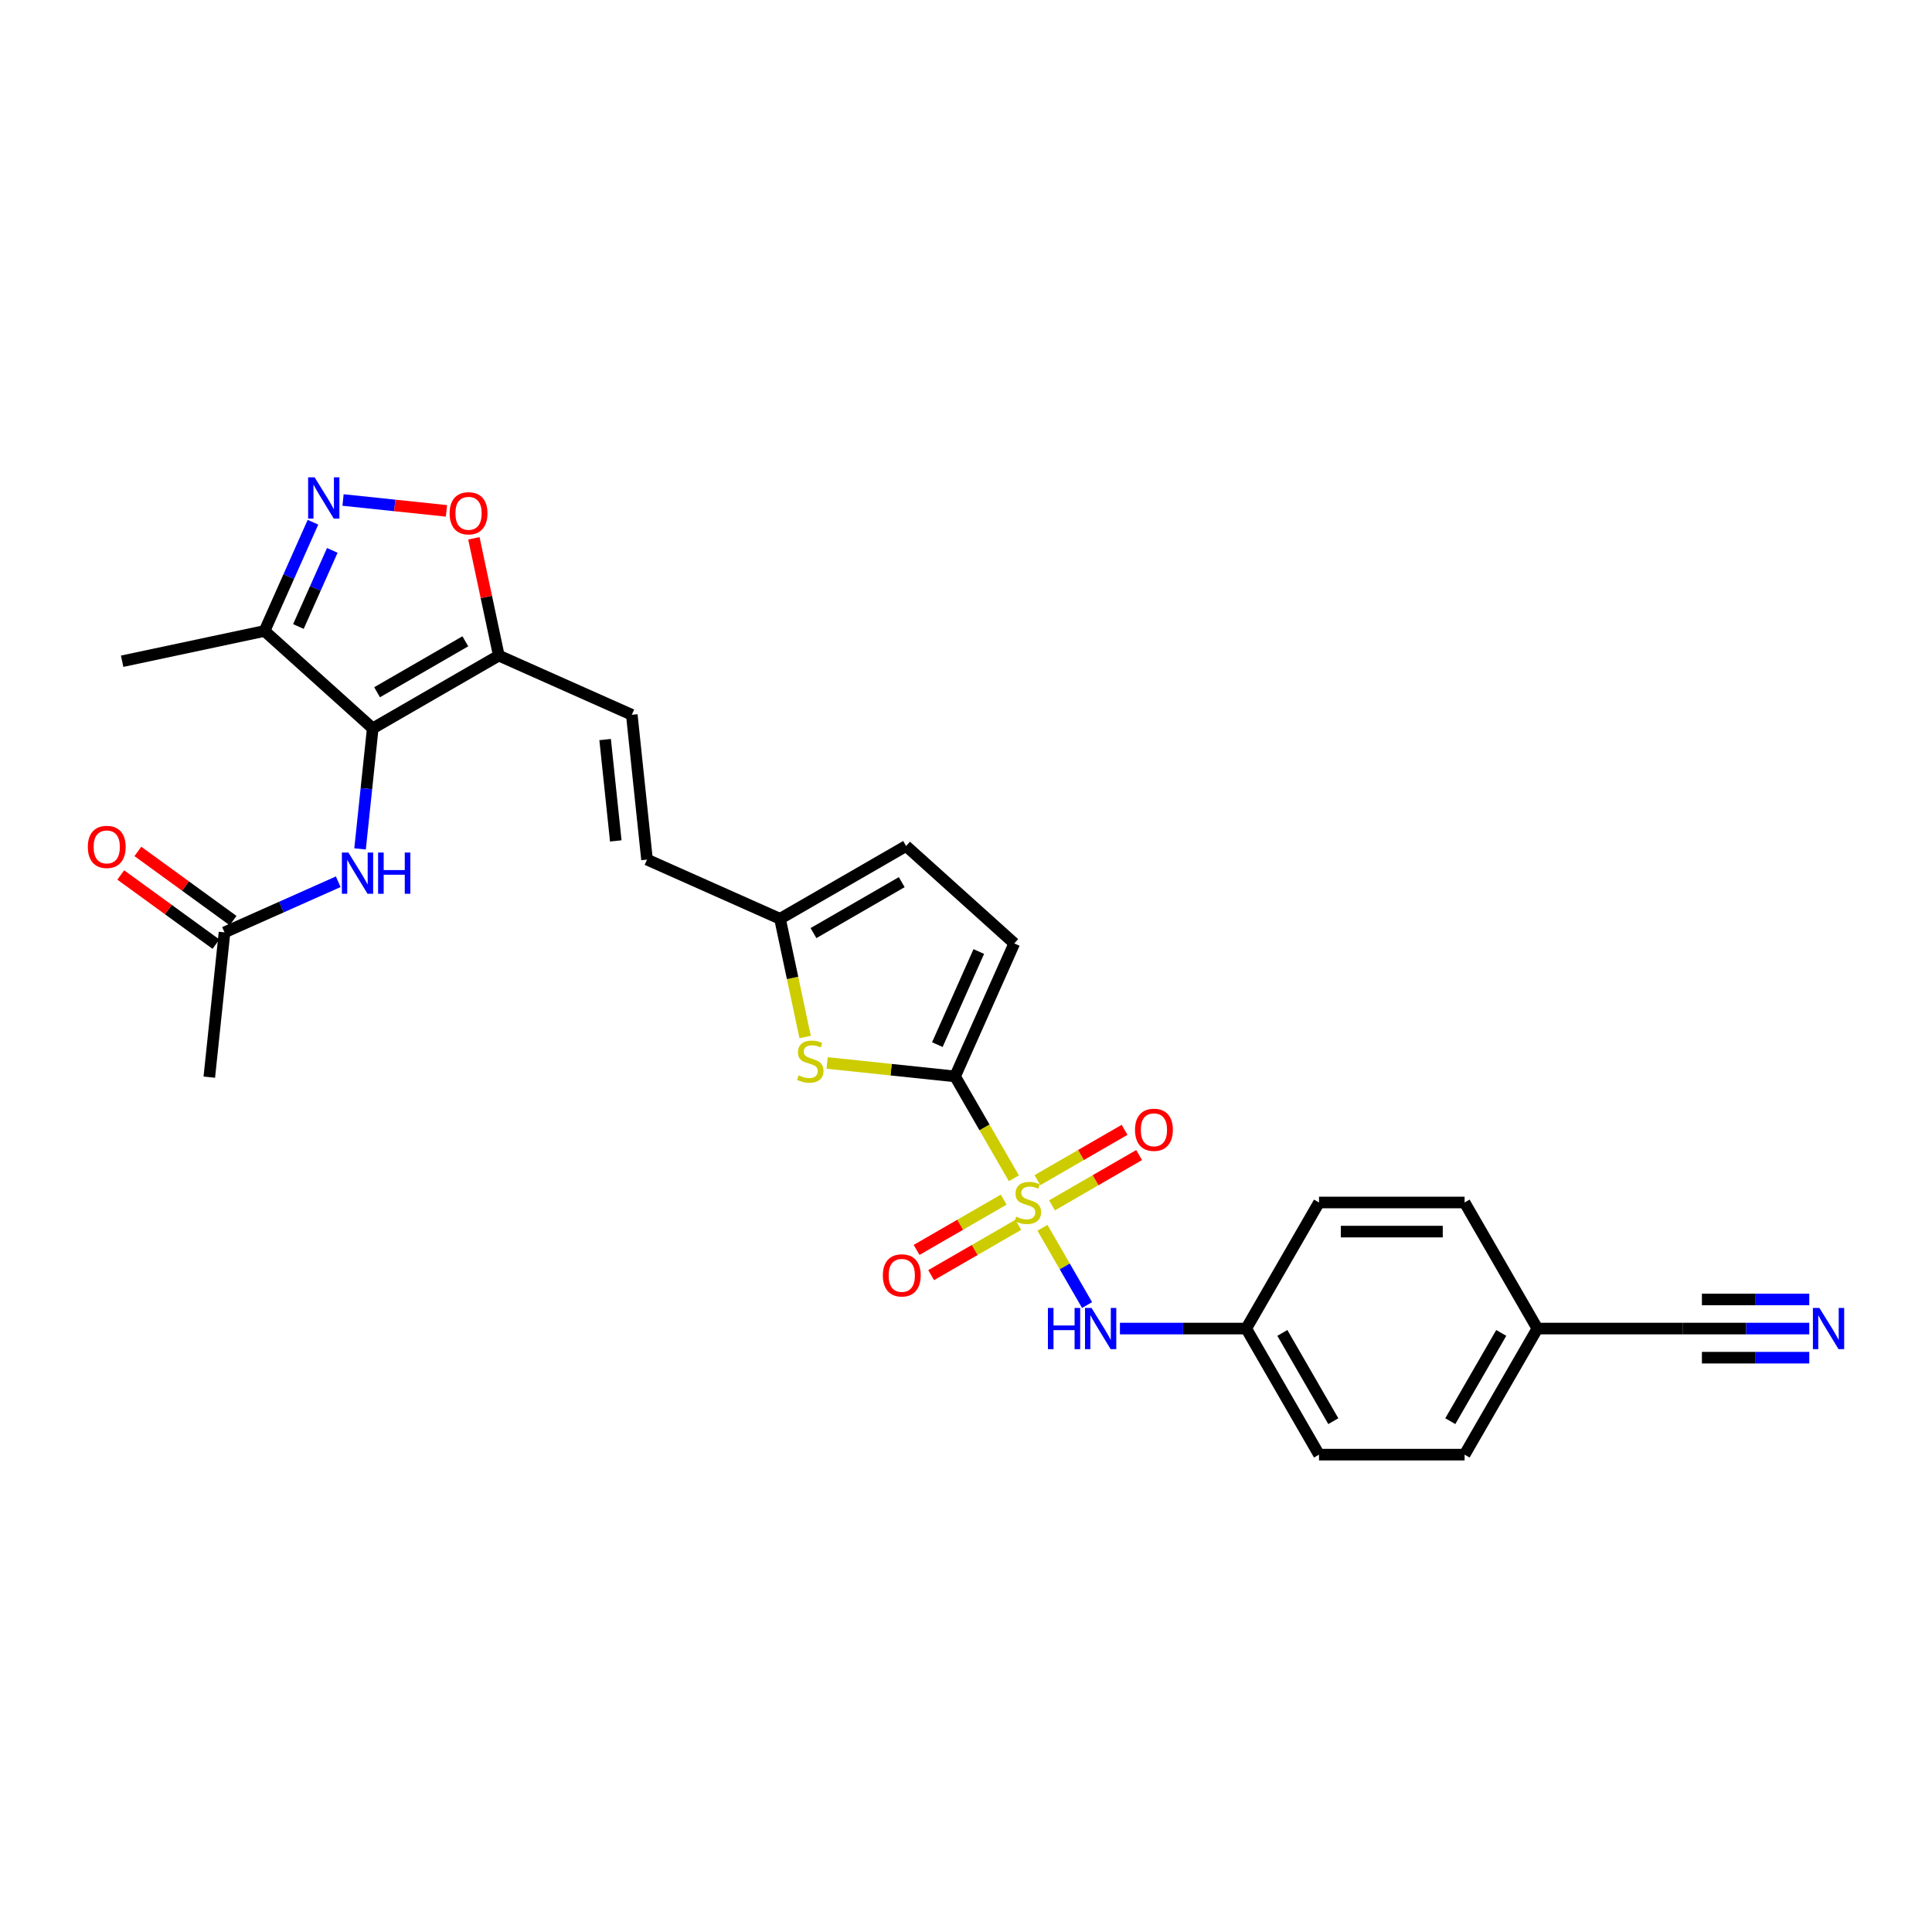 <?xml version='1.0' encoding='iso-8859-1'?>
<svg version='1.1' baseProfile='full'
              xmlns='http://www.w3.org/2000/svg'
                      xmlns:rdkit='http://www.rdkit.org/xml'
                      xmlns:xlink='http://www.w3.org/1999/xlink'
                  xml:space='preserve'
width='1000px' height='1000px' viewBox='0 0 1000 1000'>
<!-- END OF HEADER -->
<rect style='opacity:1.0;fill:#FFFFFF;stroke:none' width='1000' height='1000' x='0' y='0'> </rect>
<path class='bond-0' d='M 524.786,609.883 L 509.563,583.516' style='fill:none;fill-rule:evenodd;stroke:#CCCC00;stroke-width:6px;stroke-linecap:butt;stroke-linejoin:miter;stroke-opacity:1' />
<path class='bond-0' d='M 509.563,583.516 L 494.34,557.15' style='fill:none;fill-rule:evenodd;stroke:#000000;stroke-width:6px;stroke-linecap:butt;stroke-linejoin:miter;stroke-opacity:1' />
<path class='bond-7' d='M 539.577,635.503 L 551.12,655.495' style='fill:none;fill-rule:evenodd;stroke:#CCCC00;stroke-width:6px;stroke-linecap:butt;stroke-linejoin:miter;stroke-opacity:1' />
<path class='bond-7' d='M 551.12,655.495 L 562.662,675.488' style='fill:none;fill-rule:evenodd;stroke:#0000FF;stroke-width:6px;stroke-linecap:butt;stroke-linejoin:miter;stroke-opacity:1' />
<path class='bond-13' d='M 544.509,623.894 L 567.061,610.874' style='fill:none;fill-rule:evenodd;stroke:#CCCC00;stroke-width:6px;stroke-linecap:butt;stroke-linejoin:miter;stroke-opacity:1' />
<path class='bond-13' d='M 567.061,610.874 L 589.613,597.854' style='fill:none;fill-rule:evenodd;stroke:#FF0000;stroke-width:6px;stroke-linecap:butt;stroke-linejoin:miter;stroke-opacity:1' />
<path class='bond-13' d='M 536.974,610.843 L 559.526,597.823' style='fill:none;fill-rule:evenodd;stroke:#CCCC00;stroke-width:6px;stroke-linecap:butt;stroke-linejoin:miter;stroke-opacity:1' />
<path class='bond-13' d='M 559.526,597.823 L 582.078,584.803' style='fill:none;fill-rule:evenodd;stroke:#FF0000;stroke-width:6px;stroke-linecap:butt;stroke-linejoin:miter;stroke-opacity:1' />
<path class='bond-14' d='M 519.523,620.919 L 496.971,633.939' style='fill:none;fill-rule:evenodd;stroke:#CCCC00;stroke-width:6px;stroke-linecap:butt;stroke-linejoin:miter;stroke-opacity:1' />
<path class='bond-14' d='M 496.971,633.939 L 474.419,646.959' style='fill:none;fill-rule:evenodd;stroke:#FF0000;stroke-width:6px;stroke-linecap:butt;stroke-linejoin:miter;stroke-opacity:1' />
<path class='bond-14' d='M 527.058,633.97 L 504.506,646.99' style='fill:none;fill-rule:evenodd;stroke:#CCCC00;stroke-width:6px;stroke-linecap:butt;stroke-linejoin:miter;stroke-opacity:1' />
<path class='bond-14' d='M 504.506,646.99 L 481.954,660.011' style='fill:none;fill-rule:evenodd;stroke:#FF0000;stroke-width:6px;stroke-linecap:butt;stroke-linejoin:miter;stroke-opacity:1' />
<path class='bond-4' d='M 494.34,557.15 L 461.233,553.67' style='fill:none;fill-rule:evenodd;stroke:#000000;stroke-width:6px;stroke-linecap:butt;stroke-linejoin:miter;stroke-opacity:1' />
<path class='bond-4' d='M 461.233,553.67 L 428.126,550.19' style='fill:none;fill-rule:evenodd;stroke:#CCCC00;stroke-width:6px;stroke-linecap:butt;stroke-linejoin:miter;stroke-opacity:1' />
<path class='bond-9' d='M 494.34,557.15 L 524.988,488.312' style='fill:none;fill-rule:evenodd;stroke:#000000;stroke-width:6px;stroke-linecap:butt;stroke-linejoin:miter;stroke-opacity:1' />
<path class='bond-9' d='M 485.17,540.694 L 506.624,492.508' style='fill:none;fill-rule:evenodd;stroke:#000000;stroke-width:6px;stroke-linecap:butt;stroke-linejoin:miter;stroke-opacity:1' />
<path class='bond-1' d='M 192.926,377.008 L 258.182,339.332' style='fill:none;fill-rule:evenodd;stroke:#000000;stroke-width:6px;stroke-linecap:butt;stroke-linejoin:miter;stroke-opacity:1' />
<path class='bond-1' d='M 195.179,358.305 L 240.859,331.932' style='fill:none;fill-rule:evenodd;stroke:#000000;stroke-width:6px;stroke-linecap:butt;stroke-linejoin:miter;stroke-opacity:1' />
<path class='bond-5' d='M 192.926,377.008 L 136.928,326.587' style='fill:none;fill-rule:evenodd;stroke:#000000;stroke-width:6px;stroke-linecap:butt;stroke-linejoin:miter;stroke-opacity:1' />
<path class='bond-8' d='M 192.926,377.008 L 189.647,408.2' style='fill:none;fill-rule:evenodd;stroke:#000000;stroke-width:6px;stroke-linecap:butt;stroke-linejoin:miter;stroke-opacity:1' />
<path class='bond-8' d='M 189.647,408.2 L 186.369,439.393' style='fill:none;fill-rule:evenodd;stroke:#0000FF;stroke-width:6px;stroke-linecap:butt;stroke-linejoin:miter;stroke-opacity:1' />
<path class='bond-2' d='M 258.182,339.332 L 327.02,369.98' style='fill:none;fill-rule:evenodd;stroke:#000000;stroke-width:6px;stroke-linecap:butt;stroke-linejoin:miter;stroke-opacity:1' />
<path class='bond-6' d='M 258.182,339.332 L 251.731,308.982' style='fill:none;fill-rule:evenodd;stroke:#000000;stroke-width:6px;stroke-linecap:butt;stroke-linejoin:miter;stroke-opacity:1' />
<path class='bond-6' d='M 251.731,308.982 L 245.28,278.632' style='fill:none;fill-rule:evenodd;stroke:#FF0000;stroke-width:6px;stroke-linecap:butt;stroke-linejoin:miter;stroke-opacity:1' />
<path class='bond-3' d='M 177.553,258.798 L 204.32,261.611' style='fill:none;fill-rule:evenodd;stroke:#0000FF;stroke-width:6px;stroke-linecap:butt;stroke-linejoin:miter;stroke-opacity:1' />
<path class='bond-3' d='M 204.32,261.611 L 231.087,264.425' style='fill:none;fill-rule:evenodd;stroke:#FF0000;stroke-width:6px;stroke-linecap:butt;stroke-linejoin:miter;stroke-opacity:1' />
<path class='bond-30' d='M 161.987,270.303 L 149.458,298.445' style='fill:none;fill-rule:evenodd;stroke:#0000FF;stroke-width:6px;stroke-linecap:butt;stroke-linejoin:miter;stroke-opacity:1' />
<path class='bond-30' d='M 149.458,298.445 L 136.928,326.587' style='fill:none;fill-rule:evenodd;stroke:#000000;stroke-width:6px;stroke-linecap:butt;stroke-linejoin:miter;stroke-opacity:1' />
<path class='bond-30' d='M 171.996,284.876 L 163.225,304.575' style='fill:none;fill-rule:evenodd;stroke:#0000FF;stroke-width:6px;stroke-linecap:butt;stroke-linejoin:miter;stroke-opacity:1' />
<path class='bond-30' d='M 163.225,304.575 L 154.454,324.274' style='fill:none;fill-rule:evenodd;stroke:#000000;stroke-width:6px;stroke-linecap:butt;stroke-linejoin:miter;stroke-opacity:1' />
<path class='bond-11' d='M 416.739,536.75 L 410.236,506.159' style='fill:none;fill-rule:evenodd;stroke:#CCCC00;stroke-width:6px;stroke-linecap:butt;stroke-linejoin:miter;stroke-opacity:1' />
<path class='bond-11' d='M 410.236,506.159 L 403.734,475.568' style='fill:none;fill-rule:evenodd;stroke:#000000;stroke-width:6px;stroke-linecap:butt;stroke-linejoin:miter;stroke-opacity:1' />
<path class='bond-26' d='M 136.928,326.587 L 63.222,342.254' style='fill:none;fill-rule:evenodd;stroke:#000000;stroke-width:6px;stroke-linecap:butt;stroke-linejoin:miter;stroke-opacity:1' />
<path class='bond-20' d='M 579.669,687.663 L 612.356,687.663' style='fill:none;fill-rule:evenodd;stroke:#0000FF;stroke-width:6px;stroke-linecap:butt;stroke-linejoin:miter;stroke-opacity:1' />
<path class='bond-20' d='M 612.356,687.663 L 645.044,687.663' style='fill:none;fill-rule:evenodd;stroke:#000000;stroke-width:6px;stroke-linecap:butt;stroke-linejoin:miter;stroke-opacity:1' />
<path class='bond-17' d='M 175.072,456.389 L 145.642,469.492' style='fill:none;fill-rule:evenodd;stroke:#0000FF;stroke-width:6px;stroke-linecap:butt;stroke-linejoin:miter;stroke-opacity:1' />
<path class='bond-17' d='M 145.642,469.492 L 116.211,482.595' style='fill:none;fill-rule:evenodd;stroke:#000000;stroke-width:6px;stroke-linecap:butt;stroke-linejoin:miter;stroke-opacity:1' />
<path class='bond-16' d='M 524.988,488.312 L 468.991,437.892' style='fill:none;fill-rule:evenodd;stroke:#000000;stroke-width:6px;stroke-linecap:butt;stroke-linejoin:miter;stroke-opacity:1' />
<path class='bond-10' d='M 327.02,369.98 L 334.896,444.919' style='fill:none;fill-rule:evenodd;stroke:#000000;stroke-width:6px;stroke-linecap:butt;stroke-linejoin:miter;stroke-opacity:1' />
<path class='bond-10' d='M 313.214,382.796 L 318.727,435.254' style='fill:none;fill-rule:evenodd;stroke:#000000;stroke-width:6px;stroke-linecap:butt;stroke-linejoin:miter;stroke-opacity:1' />
<path class='bond-15' d='M 403.734,475.568 L 334.896,444.919' style='fill:none;fill-rule:evenodd;stroke:#000000;stroke-width:6px;stroke-linecap:butt;stroke-linejoin:miter;stroke-opacity:1' />
<path class='bond-28' d='M 403.734,475.568 L 468.991,437.892' style='fill:none;fill-rule:evenodd;stroke:#000000;stroke-width:6px;stroke-linecap:butt;stroke-linejoin:miter;stroke-opacity:1' />
<path class='bond-28' d='M 421.058,482.968 L 466.738,456.595' style='fill:none;fill-rule:evenodd;stroke:#000000;stroke-width:6px;stroke-linecap:butt;stroke-linejoin:miter;stroke-opacity:1' />
<path class='bond-12' d='M 936.476,687.663 L 903.788,687.663' style='fill:none;fill-rule:evenodd;stroke:#0000FF;stroke-width:6px;stroke-linecap:butt;stroke-linejoin:miter;stroke-opacity:1' />
<path class='bond-12' d='M 903.788,687.663 L 871.101,687.663' style='fill:none;fill-rule:evenodd;stroke:#000000;stroke-width:6px;stroke-linecap:butt;stroke-linejoin:miter;stroke-opacity:1' />
<path class='bond-12' d='M 936.476,672.593 L 908.691,672.593' style='fill:none;fill-rule:evenodd;stroke:#0000FF;stroke-width:6px;stroke-linecap:butt;stroke-linejoin:miter;stroke-opacity:1' />
<path class='bond-12' d='M 908.691,672.593 L 880.907,672.593' style='fill:none;fill-rule:evenodd;stroke:#000000;stroke-width:6px;stroke-linecap:butt;stroke-linejoin:miter;stroke-opacity:1' />
<path class='bond-12' d='M 936.476,702.734 L 908.691,702.734' style='fill:none;fill-rule:evenodd;stroke:#0000FF;stroke-width:6px;stroke-linecap:butt;stroke-linejoin:miter;stroke-opacity:1' />
<path class='bond-12' d='M 908.691,702.734 L 880.907,702.734' style='fill:none;fill-rule:evenodd;stroke:#000000;stroke-width:6px;stroke-linecap:butt;stroke-linejoin:miter;stroke-opacity:1' />
<path class='bond-19' d='M 120.641,476.499 L 96,458.597' style='fill:none;fill-rule:evenodd;stroke:#000000;stroke-width:6px;stroke-linecap:butt;stroke-linejoin:miter;stroke-opacity:1' />
<path class='bond-19' d='M 96,458.597 L 71.359,440.694' style='fill:none;fill-rule:evenodd;stroke:#FF0000;stroke-width:6px;stroke-linecap:butt;stroke-linejoin:miter;stroke-opacity:1' />
<path class='bond-19' d='M 111.782,488.691 L 87.142,470.789' style='fill:none;fill-rule:evenodd;stroke:#000000;stroke-width:6px;stroke-linecap:butt;stroke-linejoin:miter;stroke-opacity:1' />
<path class='bond-19' d='M 87.142,470.789 L 62.501,452.886' style='fill:none;fill-rule:evenodd;stroke:#FF0000;stroke-width:6px;stroke-linecap:butt;stroke-linejoin:miter;stroke-opacity:1' />
<path class='bond-27' d='M 116.211,482.595 L 108.335,557.535' style='fill:none;fill-rule:evenodd;stroke:#000000;stroke-width:6px;stroke-linecap:butt;stroke-linejoin:miter;stroke-opacity:1' />
<path class='bond-18' d='M 871.101,687.663 L 795.748,687.663' style='fill:none;fill-rule:evenodd;stroke:#000000;stroke-width:6px;stroke-linecap:butt;stroke-linejoin:miter;stroke-opacity:1' />
<path class='bond-22' d='M 645.044,687.663 L 682.72,622.407' style='fill:none;fill-rule:evenodd;stroke:#000000;stroke-width:6px;stroke-linecap:butt;stroke-linejoin:miter;stroke-opacity:1' />
<path class='bond-23' d='M 645.044,687.663 L 682.72,752.92' style='fill:none;fill-rule:evenodd;stroke:#000000;stroke-width:6px;stroke-linecap:butt;stroke-linejoin:miter;stroke-opacity:1' />
<path class='bond-23' d='M 663.747,689.917 L 690.12,735.597' style='fill:none;fill-rule:evenodd;stroke:#000000;stroke-width:6px;stroke-linecap:butt;stroke-linejoin:miter;stroke-opacity:1' />
<path class='bond-21' d='M 795.748,687.663 L 758.072,752.92' style='fill:none;fill-rule:evenodd;stroke:#000000;stroke-width:6px;stroke-linecap:butt;stroke-linejoin:miter;stroke-opacity:1' />
<path class='bond-21' d='M 777.046,689.917 L 750.672,735.597' style='fill:none;fill-rule:evenodd;stroke:#000000;stroke-width:6px;stroke-linecap:butt;stroke-linejoin:miter;stroke-opacity:1' />
<path class='bond-29' d='M 795.748,687.663 L 758.072,622.407' style='fill:none;fill-rule:evenodd;stroke:#000000;stroke-width:6px;stroke-linecap:butt;stroke-linejoin:miter;stroke-opacity:1' />
<path class='bond-24' d='M 682.72,622.407 L 758.072,622.407' style='fill:none;fill-rule:evenodd;stroke:#000000;stroke-width:6px;stroke-linecap:butt;stroke-linejoin:miter;stroke-opacity:1' />
<path class='bond-24' d='M 694.023,637.477 L 746.77,637.477' style='fill:none;fill-rule:evenodd;stroke:#000000;stroke-width:6px;stroke-linecap:butt;stroke-linejoin:miter;stroke-opacity:1' />
<path class='bond-25' d='M 682.72,752.92 L 758.072,752.92' style='fill:none;fill-rule:evenodd;stroke:#000000;stroke-width:6px;stroke-linecap:butt;stroke-linejoin:miter;stroke-opacity:1' />
<path  class='atom-0' d='M 525.988 629.731
Q 526.229 629.821, 527.224 630.243
Q 528.218 630.665, 529.303 630.936
Q 530.418 631.178, 531.504 631.178
Q 533.523 631.178, 534.698 630.213
Q 535.874 629.218, 535.874 627.5
Q 535.874 626.325, 535.271 625.602
Q 534.698 624.878, 533.794 624.486
Q 532.89 624.094, 531.383 623.642
Q 529.484 623.07, 528.339 622.527
Q 527.224 621.985, 526.41 620.839
Q 525.626 619.694, 525.626 617.765
Q 525.626 615.082, 527.435 613.425
Q 529.273 611.767, 532.89 611.767
Q 535.362 611.767, 538.165 612.942
L 537.471 615.263
Q 534.909 614.208, 532.98 614.208
Q 530.901 614.208, 529.755 615.082
Q 528.61 615.926, 528.64 617.403
Q 528.64 618.549, 529.213 619.242
Q 529.816 619.935, 530.66 620.327
Q 531.534 620.719, 532.98 621.171
Q 534.909 621.774, 536.055 622.376
Q 537.2 622.979, 538.014 624.215
Q 538.858 625.421, 538.858 627.5
Q 538.858 630.454, 536.869 632.052
Q 534.909 633.619, 531.624 633.619
Q 529.725 633.619, 528.278 633.197
Q 526.862 632.805, 525.174 632.112
L 525.988 629.731
' fill='#CCCC00'/>
<path  class='atom-4' d='M 162.859 247.08
L 169.852 258.383
Q 170.545 259.498, 171.661 261.517
Q 172.776 263.537, 172.836 263.657
L 172.836 247.08
L 175.669 247.08
L 175.669 268.419
L 172.746 268.419
L 165.241 256.062
Q 164.366 254.615, 163.432 252.957
Q 162.528 251.299, 162.257 250.787
L 162.257 268.419
L 159.484 268.419
L 159.484 247.08
L 162.859 247.08
' fill='#0000FF'/>
<path  class='atom-5' d='M 413.372 556.598
Q 413.614 556.688, 414.608 557.11
Q 415.603 557.532, 416.688 557.803
Q 417.803 558.044, 418.888 558.044
Q 420.908 558.044, 422.083 557.08
Q 423.259 556.085, 423.259 554.367
Q 423.259 553.192, 422.656 552.468
Q 422.083 551.745, 421.179 551.353
Q 420.275 550.961, 418.768 550.509
Q 416.869 549.936, 415.723 549.394
Q 414.608 548.851, 413.794 547.706
Q 413.011 546.561, 413.011 544.632
Q 413.011 541.949, 414.819 540.291
Q 416.658 538.634, 420.275 538.634
Q 422.746 538.634, 425.549 539.809
L 424.856 542.13
Q 422.294 541.075, 420.365 541.075
Q 418.285 541.075, 417.14 541.949
Q 415.995 542.793, 416.025 544.27
Q 416.025 545.415, 416.597 546.108
Q 417.2 546.802, 418.044 547.194
Q 418.918 547.585, 420.365 548.038
Q 422.294 548.64, 423.439 549.243
Q 424.585 549.846, 425.399 551.082
Q 426.243 552.287, 426.243 554.367
Q 426.243 557.321, 424.253 558.918
Q 422.294 560.486, 419.009 560.486
Q 417.11 560.486, 415.663 560.064
Q 414.246 559.672, 412.559 558.979
L 413.372 556.598
' fill='#CCCC00'/>
<path  class='atom-7' d='M 232.72 265.686
Q 232.72 260.562, 235.252 257.699
Q 237.784 254.836, 242.516 254.836
Q 247.248 254.836, 249.78 257.699
Q 252.312 260.562, 252.312 265.686
Q 252.312 270.871, 249.75 273.824
Q 247.188 276.748, 242.516 276.748
Q 237.814 276.748, 235.252 273.824
Q 232.72 270.901, 232.72 265.686
M 242.516 274.337
Q 245.771 274.337, 247.519 272.167
Q 249.297 269.966, 249.297 265.686
Q 249.297 261.497, 247.519 259.387
Q 245.771 257.247, 242.516 257.247
Q 239.261 257.247, 237.482 259.357
Q 235.734 261.467, 235.734 265.686
Q 235.734 269.996, 237.482 272.167
Q 239.261 274.337, 242.516 274.337
' fill='#FF0000'/>
<path  class='atom-8' d='M 542.399 676.994
L 545.293 676.994
L 545.293 686.066
L 556.204 686.066
L 556.204 676.994
L 559.098 676.994
L 559.098 698.333
L 556.204 698.333
L 556.204 688.477
L 545.293 688.477
L 545.293 698.333
L 542.399 698.333
L 542.399 676.994
' fill='#0000FF'/>
<path  class='atom-8' d='M 564.975 676.994
L 571.968 688.296
Q 572.661 689.412, 573.776 691.431
Q 574.891 693.45, 574.952 693.571
L 574.952 676.994
L 577.785 676.994
L 577.785 698.333
L 574.861 698.333
L 567.356 685.976
Q 566.482 684.529, 565.548 682.871
Q 564.643 681.213, 564.372 680.701
L 564.372 698.333
L 561.599 698.333
L 561.599 676.994
L 564.975 676.994
' fill='#0000FF'/>
<path  class='atom-9' d='M 180.332 441.277
L 187.325 452.58
Q 188.018 453.695, 189.133 455.715
Q 190.248 457.734, 190.309 457.855
L 190.309 441.277
L 193.142 441.277
L 193.142 462.617
L 190.218 462.617
L 182.713 450.259
Q 181.839 448.812, 180.905 447.155
Q 180 445.497, 179.729 444.984
L 179.729 462.617
L 176.956 462.617
L 176.956 441.277
L 180.332 441.277
' fill='#0000FF'/>
<path  class='atom-9' d='M 195.704 441.277
L 198.597 441.277
L 198.597 450.349
L 209.508 450.349
L 209.508 441.277
L 212.402 441.277
L 212.402 462.617
L 209.508 462.617
L 209.508 452.761
L 198.597 452.761
L 198.597 462.617
L 195.704 462.617
L 195.704 441.277
' fill='#0000FF'/>
<path  class='atom-13' d='M 941.736 676.994
L 948.728 688.296
Q 949.422 689.412, 950.537 691.431
Q 951.652 693.45, 951.712 693.571
L 951.712 676.994
L 954.545 676.994
L 954.545 698.333
L 951.622 698.333
L 944.117 685.976
Q 943.243 684.529, 942.308 682.871
Q 941.404 681.213, 941.133 680.701
L 941.133 698.333
L 938.36 698.333
L 938.36 676.994
L 941.736 676.994
' fill='#0000FF'/>
<path  class='atom-14' d='M 587.477 584.791
Q 587.477 579.667, 590.009 576.803
Q 592.541 573.94, 597.273 573.94
Q 602.005 573.94, 604.537 576.803
Q 607.069 579.667, 607.069 584.791
Q 607.069 589.975, 604.507 592.929
Q 601.945 595.852, 597.273 595.852
Q 592.571 595.852, 590.009 592.929
Q 587.477 590.005, 587.477 584.791
M 597.273 593.441
Q 600.528 593.441, 602.276 591.271
Q 604.055 589.071, 604.055 584.791
Q 604.055 580.601, 602.276 578.491
Q 600.528 576.351, 597.273 576.351
Q 594.018 576.351, 592.239 578.461
Q 590.491 580.571, 590.491 584.791
Q 590.491 589.101, 592.239 591.271
Q 594.018 593.441, 597.273 593.441
' fill='#FF0000'/>
<path  class='atom-15' d='M 456.963 660.143
Q 456.963 655.019, 459.495 652.156
Q 462.027 649.292, 466.759 649.292
Q 471.491 649.292, 474.023 652.156
Q 476.555 655.019, 476.555 660.143
Q 476.555 665.327, 473.993 668.281
Q 471.431 671.205, 466.759 671.205
Q 462.057 671.205, 459.495 668.281
Q 456.963 665.357, 456.963 660.143
M 466.759 668.793
Q 470.014 668.793, 471.762 666.623
Q 473.541 664.423, 473.541 660.143
Q 473.541 655.953, 471.762 653.843
Q 470.014 651.703, 466.759 651.703
Q 463.504 651.703, 461.726 653.813
Q 459.977 655.923, 459.977 660.143
Q 459.977 664.453, 461.726 666.623
Q 463.504 668.793, 466.759 668.793
' fill='#FF0000'/>
<path  class='atom-20' d='M 45.455 438.365
Q 45.455 433.241, 47.986 430.377
Q 50.518 427.514, 55.25 427.514
Q 59.982 427.514, 62.514 430.377
Q 65.046 433.241, 65.046 438.365
Q 65.046 443.549, 62.484 446.503
Q 59.922 449.426, 55.25 449.426
Q 50.548 449.426, 47.986 446.503
Q 45.455 443.579, 45.455 438.365
M 55.25 447.015
Q 58.505 447.015, 60.254 444.845
Q 62.032 442.645, 62.032 438.365
Q 62.032 434.175, 60.254 432.065
Q 58.505 429.925, 55.25 429.925
Q 51.995 429.925, 50.217 432.035
Q 48.469 434.145, 48.469 438.365
Q 48.469 442.675, 50.217 444.845
Q 51.995 447.015, 55.25 447.015
' fill='#FF0000'/>
</svg>

